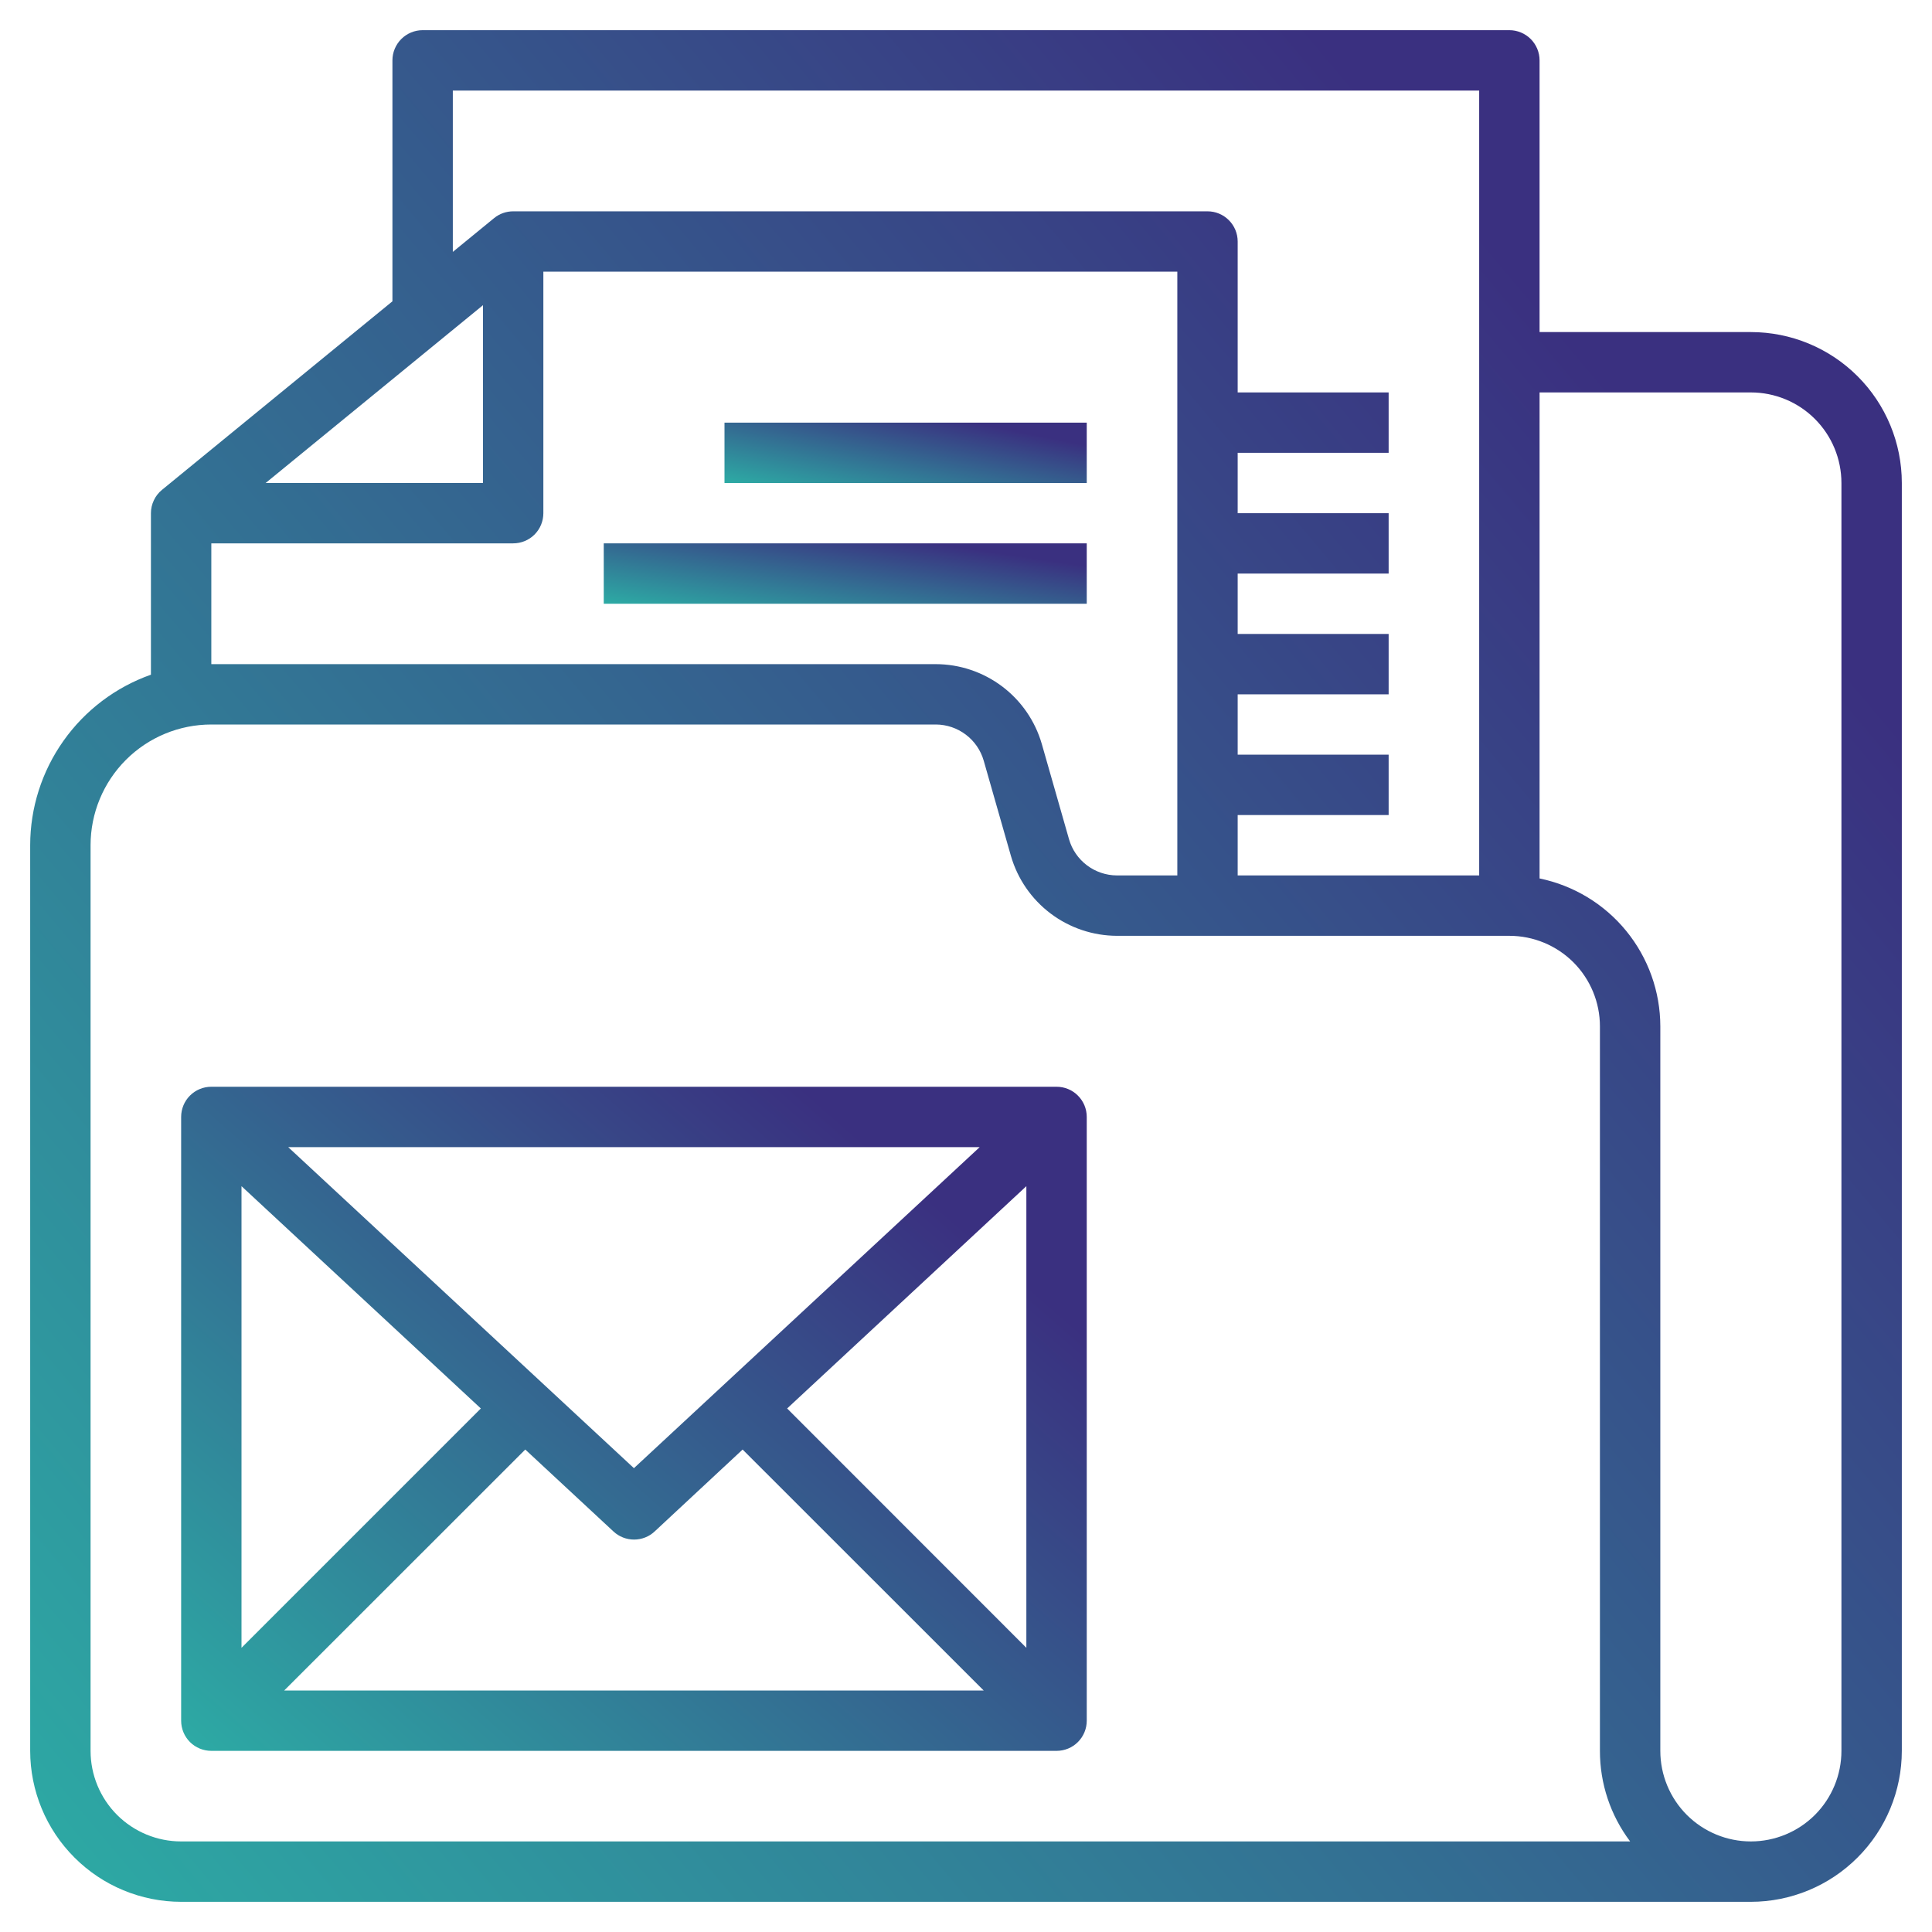 <svg width="50" height="50" viewBox="0 0 50 50" fill="none" xmlns="http://www.w3.org/2000/svg">
<g clip-path="url(#clip0_1115_16843)">
<path d="M28.125 10.938H18.75V12.5H28.125V10.938Z" fill="url(#paint0_linear_1115_16843)"/>
<path d="M28.125 14.062H15.625V15.625H28.125V14.062Z" fill="url(#paint1_linear_1115_16843)"/>
<path d="M45.312 8.594H39.844V1.562C39.844 1.355 39.761 1.157 39.615 1.01C39.468 0.864 39.27 0.781 39.062 0.781H10.938C10.73 0.781 10.532 0.864 10.385 1.01C10.239 1.157 10.156 1.355 10.156 1.562V7.798L4.193 12.677C4.103 12.75 4.031 12.842 3.982 12.947C3.932 13.051 3.906 13.165 3.906 13.281V17.461C2.993 17.784 2.203 18.381 1.643 19.172C1.083 19.962 0.782 20.907 0.781 21.875V45.312C0.782 46.348 1.194 47.341 1.927 48.073C2.659 48.806 3.652 49.218 4.688 49.219H45.312C46.348 49.218 47.341 48.806 48.073 48.073C48.806 47.341 49.218 46.348 49.219 45.312V12.5C49.219 11.464 48.807 10.47 48.075 9.738C47.342 9.005 46.349 8.594 45.312 8.594ZM11.719 2.344H38.281V22.656H32.031V21.094H35.938V19.531H32.031V17.969H35.938V16.406H32.031V14.844H35.938V13.281H32.031V11.719H35.938V10.156H32.031V6.25C32.031 6.043 31.949 5.844 31.802 5.698C31.656 5.551 31.457 5.469 31.25 5.469H13.281C13.101 5.469 12.926 5.531 12.787 5.645L11.719 6.519V2.344ZM12.5 7.898V12.5H6.875L12.5 7.898ZM5.469 14.062H13.281C13.489 14.062 13.687 13.98 13.834 13.834C13.98 13.687 14.062 13.489 14.062 13.281V7.031H30.469V22.656H28.906C28.626 22.655 28.354 22.563 28.13 22.394C27.906 22.225 27.743 21.988 27.666 21.719L26.962 19.255C26.79 18.66 26.43 18.137 25.935 17.764C25.44 17.392 24.838 17.189 24.219 17.188H5.469V14.062ZM4.688 47.656C4.066 47.656 3.47 47.409 3.03 46.97C2.591 46.53 2.344 45.934 2.344 45.312V21.875C2.344 21.046 2.673 20.251 3.259 19.665C3.845 19.079 4.64 18.75 5.469 18.75H24.219C24.499 18.751 24.771 18.843 24.995 19.012C25.219 19.181 25.382 19.418 25.459 19.688L26.163 22.152C26.335 22.746 26.695 23.269 27.19 23.642C27.685 24.015 28.287 24.217 28.906 24.219H39.062C39.684 24.219 40.28 24.466 40.72 24.905C41.159 25.345 41.406 25.941 41.406 26.562V45.312C41.405 46.158 41.679 46.981 42.188 47.656H4.688ZM47.656 45.312C47.656 45.934 47.409 46.53 46.97 46.97C46.53 47.409 45.934 47.656 45.312 47.656C44.691 47.656 44.095 47.409 43.655 46.97C43.216 46.53 42.969 45.934 42.969 45.312V26.562C42.968 25.662 42.656 24.79 42.087 24.093C41.518 23.395 40.725 22.916 39.844 22.734V10.156H45.312C45.934 10.156 46.53 10.403 46.97 10.843C47.409 11.282 47.656 11.878 47.656 12.5V45.312Z" fill="url(#paint2_linear_1115_16843)"/>
<path d="M27.344 28.125H5.469C5.262 28.125 5.063 28.207 4.916 28.354C4.77 28.5 4.688 28.699 4.688 28.906V44.531C4.688 44.739 4.77 44.937 4.916 45.084C5.063 45.23 5.262 45.312 5.469 45.312H27.344C27.551 45.312 27.75 45.23 27.896 45.084C28.043 44.937 28.125 44.739 28.125 44.531V28.906C28.125 28.699 28.043 28.5 27.896 28.354C27.75 28.207 27.551 28.125 27.344 28.125ZM16.406 37.996L7.459 29.688H25.354L16.406 37.996ZM12.444 36.451L6.25 42.645V30.698L12.444 36.451ZM13.594 37.514L15.877 39.635C16.022 39.77 16.212 39.844 16.409 39.844C16.607 39.844 16.797 39.77 16.941 39.635L19.219 37.514L25.458 43.75H7.355L13.594 37.514ZM20.371 36.451L26.562 30.698V42.645L20.371 36.451Z" fill="url(#paint3_linear_1115_16843)"/>
</g>
<defs>
<linearGradient id="paint0_linear_1115_16843" x1="4.141" y1="9.948" x2="4.749" y2="6.883" gradientUnits="userSpaceOnUse">
<stop stop-color="#2BBAA9"/>
<stop offset="1" stop-color="#3A3080"/>
</linearGradient>
<linearGradient id="paint1_linear_1115_16843" x1="-3.854" y1="13.073" x2="-3.39" y2="9.956" gradientUnits="userSpaceOnUse">
<stop stop-color="#2BBAA9"/>
<stop offset="1" stop-color="#3A3080"/>
</linearGradient>
<linearGradient id="paint2_linear_1115_16843" x1="-74.701" y1="-29.896" x2="-26.062" y2="-70.743" gradientUnits="userSpaceOnUse">
<stop stop-color="#2BBAA9"/>
<stop offset="1" stop-color="#3A3080"/>
</linearGradient>
<linearGradient id="paint3_linear_1115_16843" x1="-31.836" y1="17.24" x2="-14.473" y2="-2.644" gradientUnits="userSpaceOnUse">
<stop stop-color="#2BBAA9"/>
<stop offset="1" stop-color="#3A3080"/>
</linearGradient>
<clipPath id="clip0_1115_16843">
<rect width="50" height="50" fill="white"/>
</clipPath>
</defs>
</svg>
